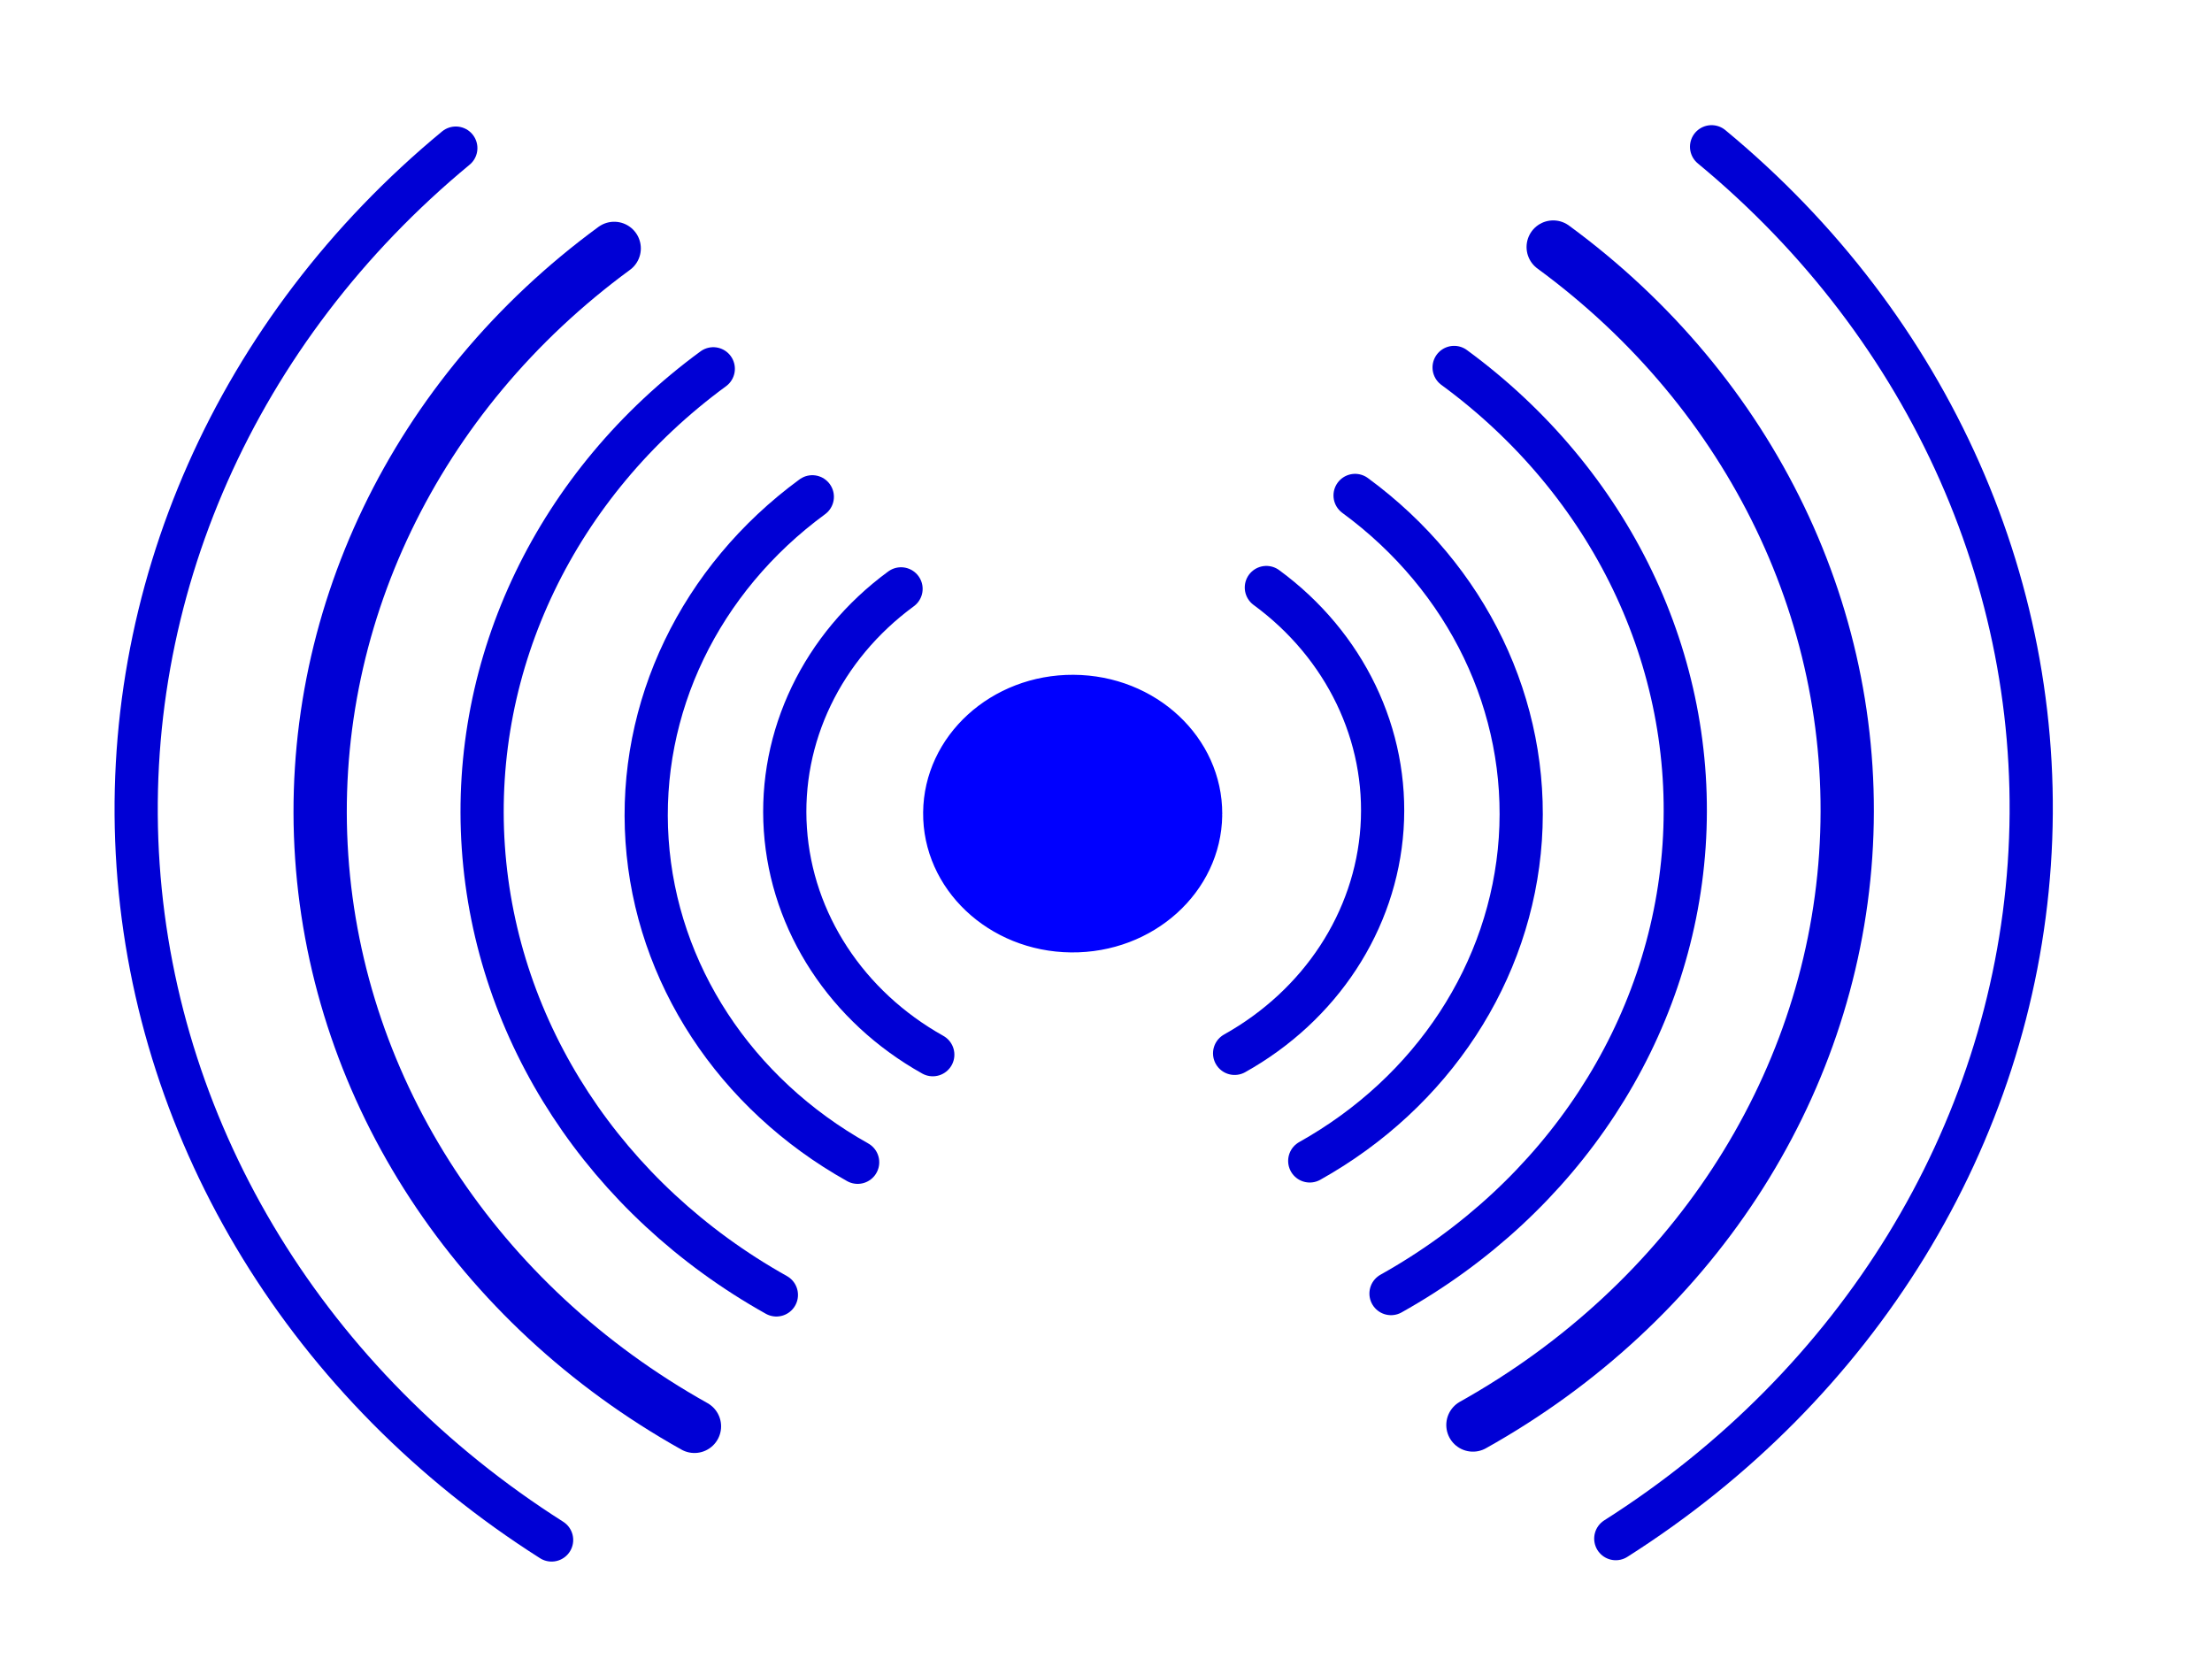 <?xml version="1.0"?><svg width="640" height="480" xmlns="http://www.w3.org/2000/svg">
 <title>Radio Waves</title>
 <g>
  <path d="m353.002,235.962c-0.332,21.792 -19.623,39.224 -43.129,38.975c-23.506,-0.249 -42.362,-18.086 -42.157,-39.879c0.205,-21.793 19.393,-39.323 42.9,-39.192c23.507,0.131 42.467,17.872 42.39,39.666" id="path1061" stroke-miterlimit="4" stroke-linecap="round" stroke-width="1.25" stroke="#0000ff" fill-rule="nonzero" fill="#0000ff"/>
  <path d="m449.388,71.479c57.638,42.268 89.259,108.049 84.626,176.045c-4.633,67.996 -44.932,129.566 -107.849,164.773" id="path4181" stroke-miterlimit="4" stroke-linecap="round" stroke-width="15.418" stroke="#0000d5" fill-rule="nonzero" fill="none"/>
  <path d="m495.211,42.462c63.436,52.425 97.335,128.987 91.924,207.612c-5.411,78.625 -49.531,150.573 -119.639,195.098" id="path4190" stroke-miterlimit="4" stroke-linecap="round" stroke-width="12.5" stroke="#0000d5" fill-rule="nonzero" fill="none"/>
  <path d="m420.721,106.315c45.315,33.231 70.177,84.949 66.534,138.409c-3.643,53.46 -35.326,101.866 -84.792,129.546" id="path4196" marker-end="none" marker-mid="none" marker-start="none" stroke-dashoffset="0" stroke-miterlimit="4" stroke-linecap="round" stroke-width="12.5" stroke="#0000d5" fill-rule="nonzero" fill="none"/>
  <path d="m392.069,143.348c32.562,23.879 50.426,61.041 47.809,99.455c-2.617,38.414 -25.384,73.197 -60.928,93.087" id="path4197" marker-end="none" marker-mid="none" marker-start="none" stroke-dashoffset="0" stroke-miterlimit="4" stroke-linecap="round" stroke-width="12.5" stroke="#0000d5" fill-rule="nonzero" fill="none"/>
  <path d="m366.397,169.987c22.793,16.715 35.298,42.729 33.466,69.619c-1.832,26.89 -17.769,51.238 -42.65,65.161" id="path4198" marker-end="none" marker-mid="none" marker-start="none" stroke-dashoffset="0" stroke-miterlimit="4" stroke-linecap="round" stroke-width="12.5" stroke="#0000d5" fill-rule="nonzero" fill="none"/>
  <path d="m177.704,71.868c-57.638,42.268 -89.259,108.049 -84.626,176.045c4.633,67.996 44.932,129.566 107.849,164.773" id="path4208" stroke-miterlimit="4" stroke-linecap="round" stroke-width="15.418" stroke="#0000d5" fill-rule="nonzero" fill="none"/>
  <path d="m131.881,42.852c-63.436,52.424 -97.335,128.987 -91.924,207.612c5.411,78.625 49.531,150.573 119.639,195.098" id="path4209" stroke-miterlimit="4" stroke-linecap="round" stroke-width="12.5" stroke="#0000d5" fill-rule="nonzero" fill="none"/>
  <path d="m206.373,106.704c-45.315,33.231 -70.177,84.949 -66.534,138.409c3.643,53.46 35.326,101.866 84.792,129.546" id="path4210" marker-end="none" marker-mid="none" marker-start="none" stroke-dashoffset="0" stroke-miterlimit="4" stroke-linecap="round" stroke-width="12.5" stroke="#0000d5" fill-rule="nonzero" fill="none"/>
  <path d="m235.025,143.738c-32.562,23.879 -50.426,61.041 -47.809,99.455c2.617,38.414 25.384,73.197 60.928,93.087" id="path4211" marker-end="none" marker-mid="none" marker-start="none" stroke-dashoffset="0" stroke-miterlimit="4" stroke-linecap="round" stroke-width="12.5" stroke="#0000d5" fill-rule="nonzero" fill="none"/>
  <path d="m260.698,170.376c-22.793,16.715 -35.298,42.729 -33.466,69.619c1.832,26.89 17.769,51.238 42.65,65.161" id="path4212" marker-end="none" marker-mid="none" marker-start="none" stroke-dashoffset="0" stroke-miterlimit="4" stroke-linecap="round" stroke-width="12.5" stroke="#0000d5" fill-rule="nonzero" fill="none"/>
  <title>Layer 1</title>
 </g>
</svg>